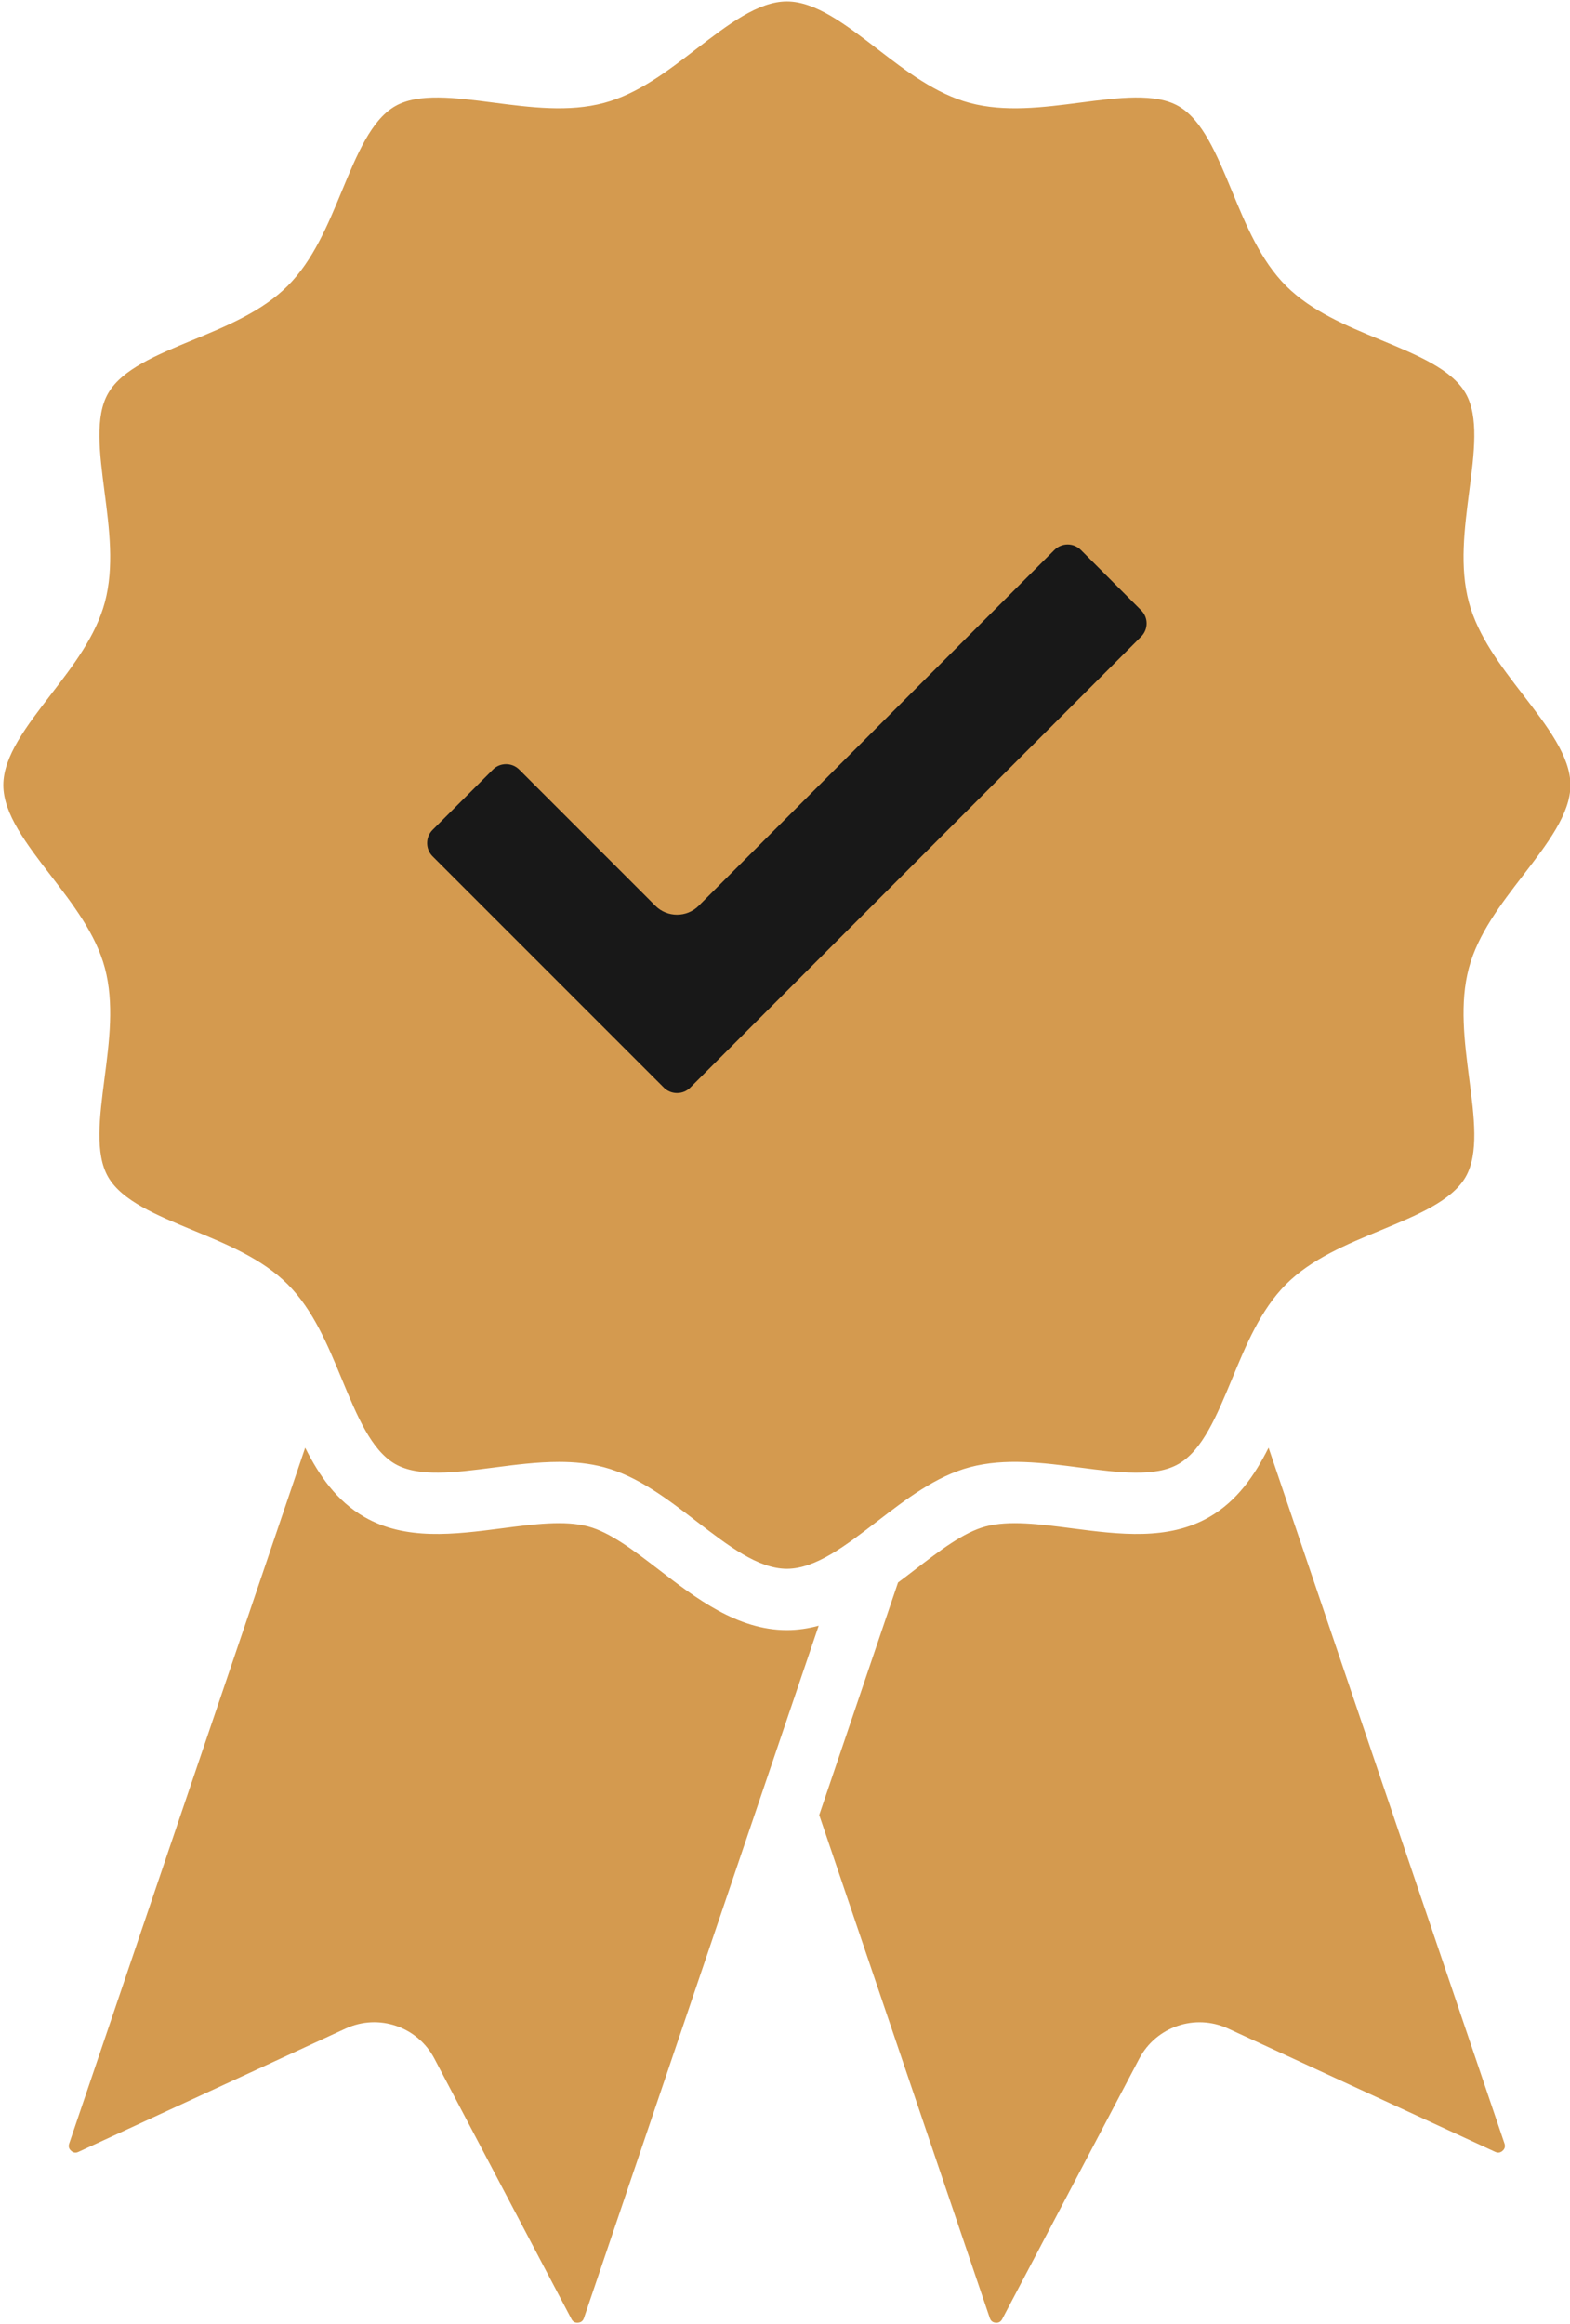 <?xml version="1.0" encoding="UTF-8" standalone="no"?>
<svg xmlns="http://www.w3.org/2000/svg" xmlns:xlink="http://www.w3.org/1999/xlink" xmlns:serif="http://www.serif.com/" width="150" height="222" viewBox="0 0 300 445" version="1.1" xml:space="preserve" style="fill-rule:evenodd;clip-rule:evenodd;stroke-linejoin:round;stroke-miterlimit:2;">
    <ellipse cx="157.286" cy="150.02" rx="98.152" ry="72.48" style="fill:rgb(24,24,24);"/>
    <g transform="matrix(0.558,0,0,0.558,-706.137,-653.735)">
        <path d="M1534.93,1730.94C1517.94,1730.94 1503.66,1719.96 1491.09,1710.28C1482.47,1703.66 1474.33,1697.41 1466.76,1695.39C1458.66,1693.22 1448.17,1694.58 1437.05,1696.03C1420.83,1698.13 1404.06,1700.3 1389.92,1692.12C1380.47,1686.66 1374.43,1677.98 1369.62,1668.36L1288.62,1907.14C1288.3,1908.11 1288.51,1908.94 1289.27,1909.61C1290.03,1910.3 1290.88,1910.43 1291.8,1909.99L1383.52,1867.66C1394.81,1862.44 1408.19,1866.99 1413.97,1878L1461.02,1967.39C1461.49,1968.29 1462.24,1968.69 1463.26,1968.61C1464.28,1968.54 1464.95,1968 1465.28,1967.05L1545.86,1729.43C1542.34,1730.38 1538.71,1730.94 1534.93,1730.94Z" style="fill:rgb(212,154,79);fill-rule:nonzero;"/>
    </g>
    <g transform="matrix(0.558,0,0,0.558,-706.137,-653.735)">
        <path d="M1781.24,1907.14L1700.26,1668.36C1695.43,1677.98 1689.39,1686.66 1679.96,1692.12C1665.8,1700.3 1649.03,1698.13 1632.83,1696.03C1621.71,1694.58 1611.2,1693.22 1603.11,1695.39C1595.54,1697.41 1587.41,1703.66 1578.79,1710.28C1576.93,1711.72 1575.03,1713.17 1573.09,1714.61L1546.04,1794.4L1604.6,1967.05C1604.93,1968 1605.6,1968.54 1606.61,1968.61C1607.62,1968.71 1608.37,1968.29 1608.84,1967.39L1655.89,1877.99C1661.69,1866.99 1675.06,1862.46 1686.34,1867.66L1778.06,1909.99C1778.98,1910.41 1779.84,1910.3 1780.59,1909.61C1781.35,1908.94 1781.56,1908.1 1781.24,1907.14Z" style="fill:rgb(212,154,79);fill-rule:nonzero;"/>
    </g>
    <g transform="matrix(0.558,0,0,0.558,-706.137,-653.735)">
        <path d="M1656.51,1390.05L1501.79,1544.78C1500.57,1546 1498.95,1546.65 1497.25,1546.65C1495.53,1546.65 1493.92,1546 1492.7,1544.78L1413.35,1465.43C1410.85,1462.93 1410.85,1458.84 1413.35,1456.34L1434.03,1435.68C1435.23,1434.46 1436.84,1433.8 1438.56,1433.8C1440.28,1433.8 1441.89,1434.46 1443.1,1435.68L1489.8,1482.38C1493.9,1486.48 1500.57,1486.48 1504.68,1482.38L1626.76,1360.29C1627.98,1359.08 1629.59,1358.41 1631.31,1358.41C1633.02,1358.41 1634.63,1359.08 1635.85,1360.29L1656.51,1380.97C1659.03,1383.47 1659.03,1387.53 1656.51,1390.05ZM1787.57,1472.01C1795.95,1461.11 1803.87,1450.82 1803.87,1440.98C1803.87,1431.13 1795.95,1420.84 1787.57,1409.95C1779.97,1400.08 1772.13,1389.87 1769.02,1378.24C1765.78,1366.12 1767.49,1353.03 1769.11,1340.38C1770.85,1327.05 1772.49,1314.47 1767.88,1306.5C1763.14,1298.3 1751.28,1293.4 1738.75,1288.21C1727.05,1283.38 1714.96,1278.37 1706.25,1269.66C1697.54,1260.95 1692.53,1248.86 1687.7,1237.16C1682.51,1224.63 1677.61,1212.77 1669.41,1208.03C1661.45,1203.43 1648.86,1205.06 1635.54,1206.8C1622.88,1208.44 1609.79,1210.13 1597.67,1206.89C1586.05,1203.78 1575.83,1195.94 1565.96,1188.34C1555.08,1179.97 1544.78,1172.06 1534.93,1172.06C1525.09,1172.06 1514.8,1179.97 1503.9,1188.34C1494.03,1195.94 1483.83,1203.78 1472.19,1206.89C1460.09,1210.13 1446.99,1208.44 1434.34,1206.8C1421.01,1205.06 1408.42,1203.43 1400.46,1208.03C1392.26,1212.77 1387.37,1224.63 1382.18,1237.16C1377.34,1248.86 1372.34,1260.93 1363.61,1269.66C1354.9,1278.37 1342.81,1283.38 1331.12,1288.21C1318.58,1293.4 1306.74,1298.3 1302,1306.5C1297.38,1314.47 1299.03,1327.05 1300.75,1340.38C1302.39,1353.03 1304.09,1366.12 1300.86,1378.24C1297.74,1389.87 1289.89,1400.08 1282.3,1409.95C1273.92,1420.84 1266.01,1431.13 1266.01,1440.98C1266.01,1450.82 1273.92,1461.11 1282.3,1472.01C1289.89,1481.88 1297.74,1492.08 1300.86,1503.72C1304.09,1515.83 1302.39,1528.92 1300.75,1541.57C1299.03,1554.9 1297.38,1567.49 1302,1575.47C1306.74,1583.65 1318.58,1588.54 1331.12,1593.74C1342.81,1598.57 1354.9,1603.57 1363.61,1612.29C1372.34,1621.01 1377.34,1633.11 1382.18,1644.79C1387.37,1657.33 1392.26,1669.17 1400.44,1673.91C1408.42,1678.53 1421.01,1676.89 1434.34,1675.17C1441.74,1674.2 1449.29,1673.23 1456.71,1673.23C1461.96,1673.23 1467.17,1673.71 1472.19,1675.06C1483.83,1678.17 1494.03,1686.02 1503.9,1693.61C1514.8,1701.99 1525.09,1709.9 1534.93,1709.9C1544.78,1709.9 1555.08,1701.99 1565.96,1693.61C1575.83,1686.02 1586.05,1678.17 1597.67,1675.06C1609.79,1671.82 1622.88,1673.52 1635.54,1675.17C1648.86,1676.9 1661.44,1678.53 1669.41,1673.91C1677.61,1669.17 1682.51,1657.33 1687.7,1644.79C1692.53,1633.11 1697.54,1621.01 1706.25,1612.29C1714.96,1603.57 1727.05,1598.57 1738.75,1593.74C1751.28,1588.54 1763.14,1583.65 1767.88,1575.47C1772.49,1567.49 1770.85,1554.9 1769.11,1541.57C1767.49,1528.92 1765.78,1515.83 1769.02,1503.72C1772.13,1492.08 1779.97,1481.88 1787.57,1472.01Z" style="fill:rgb(212,154,79);fill-rule:nonzero;"/>
    </g>
</svg>
